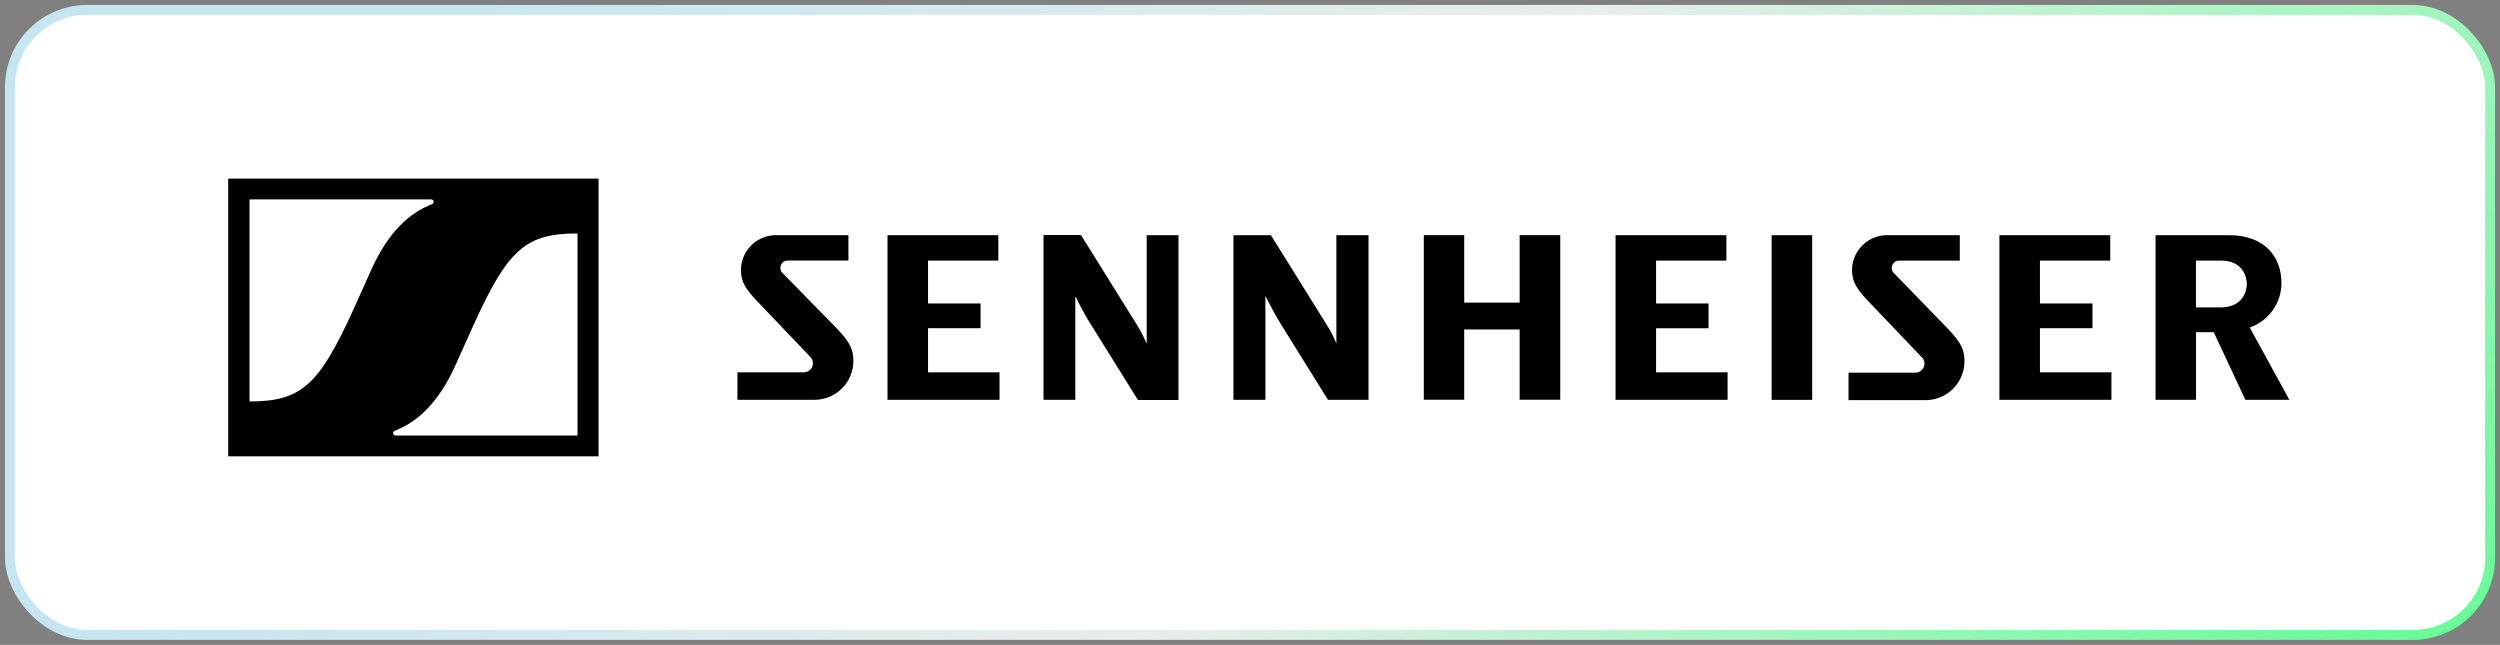 <svg width="252" height="65" viewBox="0 0 252 65" fill="none" xmlns="http://www.w3.org/2000/svg">
<rect x="0" y="0" width="252" height="65" fill="#808080" stroke="none"/>
<rect x="1" y="1" width="250" height="63" rx="7.79" fill="white"/>
<g clip-path="url(#clip0_1549_7136)">
<path fill-rule="evenodd" clip-rule="evenodd" d="M134.74 23.707H137.947V40.3H133.86L129.107 32.667C128.293 31.333 127.6 29.913 127.6 29.913H127.553V40.3H124.333V23.707H128.107L133.74 32.747C134.116 33.342 134.44 33.968 134.707 34.62V23.707H134.74ZM153.18 30.5H147.593V23.7H143.52V40.293H147.593V33.213H153.18V40.293H157.273V23.7H153.18V30.5ZM93.547 33.08H98.84V30.587H93.547V26.267H100.633V23.707H89.46V40.3H100.753V37.533H93.547V33.087V33.08ZM78.84 27.48C78.746 27.37 78.686 27.234 78.668 27.09C78.65 26.945 78.675 26.799 78.74 26.669C78.804 26.539 78.906 26.431 79.031 26.358C79.157 26.285 79.302 26.251 79.447 26.26H85.52V23.707H78.333C77.411 23.677 76.513 24.009 75.832 24.632C75.151 25.255 74.74 26.119 74.687 27.04C74.687 28.013 74.76 28.72 76.22 30.253L81.627 35.92C81.769 36.044 81.87 36.21 81.915 36.393C81.961 36.577 81.948 36.77 81.88 36.947C81.811 37.123 81.69 37.274 81.533 37.379C81.375 37.484 81.189 37.538 81 37.533H74.333V40.3H81.96C82.484 40.318 83.007 40.23 83.498 40.043C83.988 39.855 84.435 39.571 84.814 39.207C85.192 38.844 85.494 38.408 85.701 37.926C85.908 37.444 86.017 36.925 86.02 36.4C86.02 35.3 85.76 34.567 84.313 33.067L78.84 27.48ZM115.56 34.6C115.293 33.949 114.969 33.322 114.593 32.727L108.96 23.687H105.187V40.3H108.393V29.933H108.44C108.44 29.933 109.107 31.373 109.947 32.687L114.707 40.32H118.793V23.707H115.587V34.607L115.56 34.6ZM205.627 33.08H210.92V30.587H205.627V26.267H212.713V23.707H201.54V40.3H212.833V37.533H205.627V33.087V33.08ZM230.767 40.3H226.333L223.147 33.487H221.36V40.3H217.28V23.707H224.72C228.307 23.707 229.973 25.94 229.973 28.52C229.973 29.509 229.664 30.472 229.091 31.277C228.517 32.083 227.707 32.689 226.773 33.013L230.767 40.3ZM226.48 28.627C226.48 27.86 226.033 26.267 223.88 26.267H221.353V30.987H223.833C226.073 30.987 226.48 29.333 226.48 28.627ZM190.867 27.487C190.772 27.376 190.712 27.241 190.695 27.096C190.677 26.952 190.701 26.806 190.766 26.676C190.831 26.546 190.933 26.438 191.058 26.365C191.184 26.292 191.328 26.258 191.473 26.267H197.547V23.707H190.333C189.411 23.677 188.513 24.009 187.833 24.632C187.151 25.255 186.74 26.119 186.687 27.04C186.687 28.013 186.76 28.72 188.22 30.253L193.627 35.92C193.781 36.04 193.894 36.206 193.948 36.394C194.002 36.582 193.995 36.782 193.927 36.966C193.859 37.149 193.735 37.307 193.572 37.415C193.409 37.523 193.215 37.576 193.02 37.567H186.333V40.333H193.96C194.485 40.351 195.007 40.264 195.497 40.076C195.987 39.888 196.435 39.604 196.813 39.241C197.192 38.877 197.494 38.441 197.701 37.959C197.908 37.477 198.017 36.958 198.02 36.433C198.02 35.333 197.76 34.6 196.313 33.1L190.867 27.487ZM166.927 33.087H172.22V30.587H166.933V26.267H174.02V23.707H162.847V40.3H174.14V37.533H166.933V33.087H166.927ZM178.58 40.307H182.667V23.707H178.58V40.3V40.307ZM23 18V46H60.333V18H23ZM43.547 20.58C41.327 21.433 39.193 23.313 37.473 27.087C36.973 28.18 36.033 30.293 35.607 31.24C32.147 38.833 30.373 40.467 25.153 40.467V20.1H43.453C43.513 20.096 43.572 20.115 43.619 20.151C43.666 20.188 43.699 20.241 43.71 20.299C43.721 20.358 43.711 20.419 43.681 20.47C43.651 20.522 43.603 20.561 43.547 20.58ZM58.213 23.527V43.9H39.88C39.821 43.902 39.763 43.882 39.718 43.845C39.672 43.808 39.641 43.755 39.63 43.697C39.62 43.639 39.63 43.579 39.66 43.528C39.69 43.477 39.737 43.439 39.793 43.42C42.013 42.567 44.147 40.687 45.867 36.913C46.367 35.82 47.307 33.707 47.733 32.76C51.187 25.167 52.96 23.533 58.18 23.533L58.213 23.527Z" fill="black"/>
</g>
<rect x="1" y="1" width="250" height="63" rx="7.79" stroke="url(#paint0_radial_1549_7136)"/>
<defs>
<radialGradient id="paint0_radial_1549_7136" cx="0" cy="0" r="1" gradientUnits="userSpaceOnUse" gradientTransform="translate(240.075 103.629) rotate(-144.462) scale(216.774 418.013)">
<stop stop-color="#4BFE85"/>
<stop offset="0.578" stop-color="#E7EEEB"/>
<stop offset="1" stop-color="#C5E6F0"/>
</radialGradient>
<clipPath id="clip0_1549_7136">
<rect width="208" height="28" fill="white" transform="translate(23 18)"/>
</clipPath>
</defs>
</svg>

